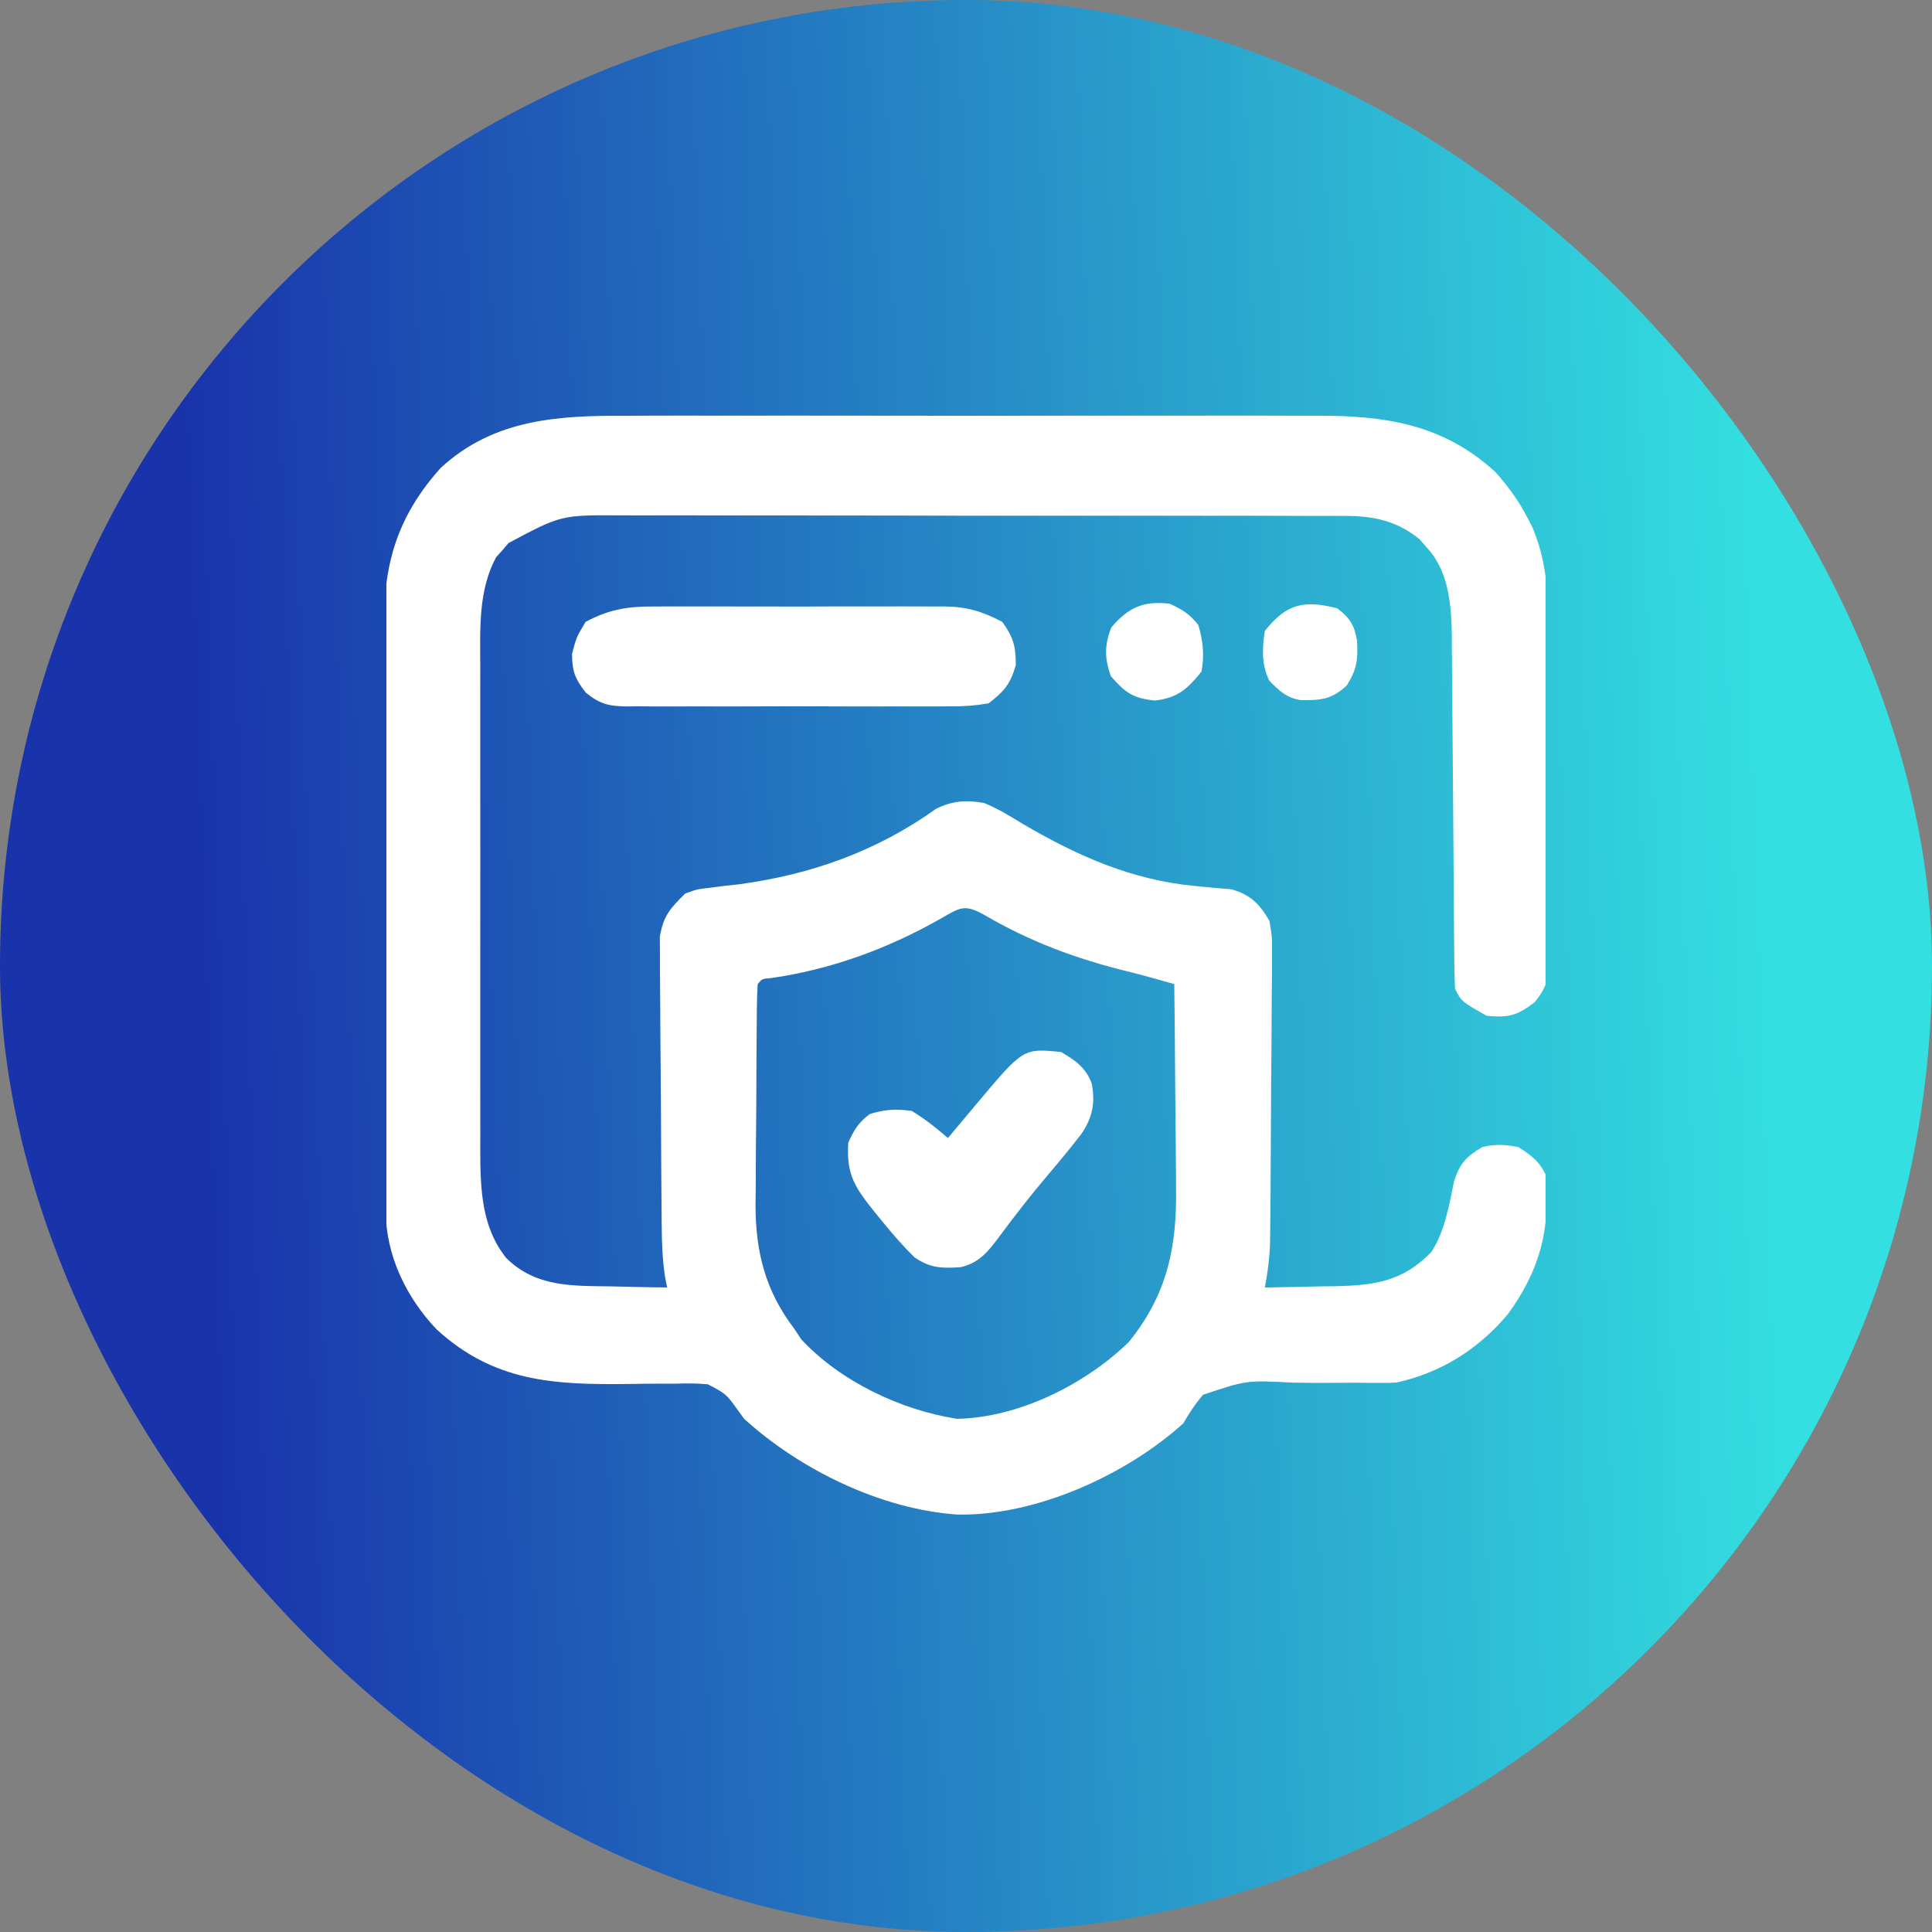 <svg width="40" height="40" viewBox="0 0 40 40" fill="none" xmlns="http://www.w3.org/2000/svg">
<rect x="0" y="0" width="40" height="40" fill="#808080" stroke="none"/>
<rect width="40" height="40" rx="20" fill="url(#paint0_linear_1354_2204)"/>
<g clip-path="url(#clip0_1354_2204)">
<path d="M13 8.608C13.17 8.607 13.34 8.607 13.51 8.606C13.969 8.604 14.427 8.605 14.885 8.606C15.367 8.607 15.848 8.606 16.33 8.605C17.139 8.605 17.947 8.606 18.756 8.607C19.688 8.609 20.62 8.609 21.552 8.607C22.355 8.605 23.159 8.605 23.962 8.606C24.44 8.606 24.919 8.606 25.397 8.605C25.847 8.604 26.297 8.605 26.747 8.607C26.912 8.608 27.076 8.607 27.24 8.607C28.66 8.6 29.883 8.776 30.968 9.781C31.23 10.076 31.444 10.368 31.624 10.719C31.655 10.779 31.687 10.839 31.719 10.902C32.118 11.813 32.056 12.766 32.053 13.742C32.053 13.934 32.054 14.127 32.054 14.32C32.055 14.723 32.055 15.125 32.053 15.527C32.052 16.043 32.054 16.558 32.057 17.073C32.059 17.471 32.059 17.868 32.059 18.266C32.058 18.456 32.059 18.646 32.06 18.836C32.062 19.101 32.061 19.366 32.059 19.632C32.06 19.71 32.061 19.788 32.062 19.869C32.055 20.274 32.036 20.423 31.773 20.75C31.418 21.025 31.231 21.075 30.781 21.031C30.258 20.735 30.258 20.735 30.124 20.469C30.114 20.224 30.109 19.983 30.108 19.738C30.108 19.663 30.107 19.587 30.106 19.509C30.105 19.345 30.104 19.181 30.103 19.016C30.101 18.756 30.099 18.495 30.097 18.235C30.09 17.494 30.085 16.753 30.08 16.012C30.077 15.559 30.073 15.106 30.069 14.652C30.067 14.48 30.066 14.308 30.065 14.136C30.064 13.894 30.062 13.652 30.059 13.41C30.059 13.339 30.059 13.269 30.059 13.197C30.05 12.544 30.004 11.838 29.544 11.34C29.493 11.281 29.441 11.223 29.388 11.162C28.903 10.772 28.418 10.677 27.809 10.682C27.739 10.682 27.67 10.681 27.598 10.681C27.366 10.68 27.134 10.68 26.902 10.681C26.735 10.68 26.568 10.68 26.401 10.679C25.948 10.677 25.496 10.677 25.043 10.678C24.665 10.678 24.287 10.678 23.909 10.677C23.017 10.676 22.125 10.676 21.233 10.677C20.313 10.678 19.393 10.677 18.474 10.674C17.683 10.672 16.893 10.672 16.102 10.672C15.631 10.672 15.159 10.672 14.687 10.671C14.244 10.669 13.8 10.669 13.357 10.671C13.194 10.672 13.031 10.671 12.869 10.67C11.617 10.662 11.617 10.662 10.528 11.244C10.487 11.293 10.445 11.342 10.402 11.393C10.358 11.44 10.315 11.488 10.271 11.537C9.9 12.223 9.941 13.03 9.944 13.786C9.944 13.903 9.943 14.02 9.943 14.14C9.942 14.458 9.942 14.776 9.943 15.094C9.943 15.428 9.943 15.762 9.943 16.096C9.942 16.657 9.943 17.217 9.944 17.778C9.945 18.425 9.944 19.071 9.943 19.718C9.943 20.275 9.942 20.832 9.943 21.389C9.943 21.721 9.943 22.053 9.943 22.384C9.942 22.755 9.943 23.125 9.944 23.495C9.944 23.604 9.943 23.712 9.943 23.825C9.947 24.619 9.966 25.404 10.483 26.048C11.091 26.647 11.839 26.623 12.64 26.633C12.753 26.636 12.866 26.639 12.982 26.641C13.259 26.648 13.535 26.653 13.812 26.656C13.797 26.578 13.782 26.5 13.766 26.419C13.715 26.073 13.704 25.743 13.7 25.393C13.699 25.292 13.699 25.292 13.698 25.188C13.695 24.966 13.694 24.743 13.693 24.521C13.692 24.444 13.691 24.368 13.691 24.289C13.688 23.886 13.687 23.482 13.685 23.078C13.684 22.745 13.681 22.412 13.678 22.078C13.673 21.674 13.671 21.271 13.67 20.867C13.669 20.714 13.668 20.56 13.666 20.407C13.663 20.192 13.663 19.978 13.664 19.763C13.663 19.641 13.662 19.519 13.661 19.393C13.736 18.957 13.875 18.808 14.187 18.5C14.436 18.409 14.436 18.409 14.703 18.38C14.801 18.367 14.899 18.354 15 18.341C15.103 18.33 15.206 18.319 15.312 18.307C16.799 18.104 18.152 17.624 19.384 16.743C19.72 16.578 20.013 16.559 20.374 16.625C20.66 16.742 20.915 16.897 21.177 17.059C22.311 17.723 23.437 18.224 24.759 18.345C24.822 18.351 24.884 18.358 24.949 18.364C25.129 18.382 25.31 18.396 25.491 18.411C25.888 18.521 26.078 18.716 26.281 19.063C26.338 19.393 26.338 19.393 26.335 19.763C26.336 19.831 26.336 19.898 26.336 19.968C26.336 20.191 26.333 20.413 26.33 20.636C26.329 20.791 26.329 20.947 26.328 21.102C26.327 21.511 26.323 21.919 26.318 22.328C26.315 22.661 26.314 22.994 26.313 23.326C26.311 23.724 26.309 24.123 26.306 24.521C26.306 24.596 26.305 24.672 26.305 24.749C26.303 24.964 26.301 25.179 26.299 25.393C26.297 25.576 26.297 25.576 26.295 25.763C26.282 26.069 26.245 26.356 26.187 26.656C26.578 26.651 26.968 26.642 27.359 26.633C27.469 26.632 27.579 26.63 27.692 26.629C28.496 26.606 29.05 26.52 29.632 25.924C29.92 25.484 30.001 24.954 30.107 24.446C30.236 24.074 30.352 23.951 30.687 23.75C30.945 23.683 31.176 23.696 31.437 23.75C31.7 23.918 31.86 24.033 31.999 24.313C32.108 25.435 31.883 26.297 31.22 27.207C30.616 27.929 29.83 28.426 28.906 28.625C28.78 28.632 28.655 28.634 28.529 28.632C28.456 28.632 28.383 28.631 28.308 28.631C28.23 28.63 28.152 28.629 28.072 28.628C27.905 28.629 27.738 28.629 27.572 28.63C27.31 28.631 27.049 28.631 26.787 28.627C25.806 28.575 25.806 28.575 24.907 28.878C24.745 29.067 24.623 29.254 24.499 29.469C23.308 30.544 21.434 31.393 19.81 31.357C18.229 31.243 16.568 30.43 15.406 29.375C15.348 29.294 15.348 29.294 15.288 29.212C15.033 28.858 15.033 28.858 14.655 28.66C14.436 28.64 14.225 28.64 14.004 28.647C13.924 28.647 13.844 28.647 13.762 28.647C13.507 28.646 13.252 28.65 12.998 28.654C11.465 28.672 10.225 28.611 9.037 27.521C8.408 26.859 7.989 25.987 7.986 25.072C7.985 24.956 7.984 24.84 7.984 24.721C7.983 24.593 7.983 24.464 7.983 24.336C7.982 24.201 7.982 24.066 7.981 23.931C7.979 23.487 7.978 23.043 7.977 22.599C7.977 22.446 7.976 22.293 7.976 22.14C7.974 21.42 7.973 20.7 7.972 19.981C7.971 19.152 7.969 18.323 7.965 17.494C7.962 16.852 7.961 16.21 7.96 15.569C7.96 15.186 7.959 14.803 7.957 14.42C7.955 14.059 7.954 13.699 7.955 13.338C7.955 13.206 7.955 13.075 7.953 12.943C7.941 11.643 8.248 10.664 9.124 9.688C10.233 8.666 11.575 8.601 13 8.608ZM19.475 19.02C18.383 19.641 17.204 20.074 15.956 20.251C15.78 20.264 15.78 20.264 15.687 20.375C15.676 20.542 15.672 20.71 15.67 20.877C15.669 20.985 15.668 21.092 15.667 21.203C15.666 21.32 15.665 21.437 15.665 21.558C15.664 21.678 15.663 21.798 15.662 21.922C15.661 22.178 15.66 22.433 15.659 22.689C15.658 23.014 15.655 23.338 15.651 23.663C15.648 23.975 15.648 24.287 15.647 24.599C15.645 24.714 15.644 24.83 15.642 24.949C15.644 25.914 15.844 26.722 16.437 27.5C16.487 27.576 16.538 27.651 16.589 27.729C17.394 28.597 18.647 29.194 19.812 29.375C21.085 29.353 22.473 28.663 23.374 27.781C24.161 26.806 24.369 25.827 24.349 24.596C24.348 24.414 24.348 24.414 24.347 24.228C24.346 23.909 24.342 23.59 24.338 23.271C24.334 22.945 24.332 22.618 24.33 22.291C24.326 21.652 24.32 21.014 24.312 20.375C23.988 20.282 23.665 20.19 23.337 20.11C22.3 19.857 21.312 19.49 20.389 18.948C19.967 18.71 19.88 18.788 19.475 19.02Z" fill="white"/>
<path d="M13.517 12.557C13.622 12.557 13.622 12.557 13.73 12.556C13.96 12.555 14.191 12.555 14.422 12.556C14.583 12.556 14.745 12.556 14.906 12.556C15.244 12.555 15.581 12.556 15.919 12.557C16.351 12.559 16.782 12.558 17.214 12.556C17.547 12.555 17.88 12.555 18.213 12.556C18.372 12.556 18.531 12.556 18.69 12.555C18.913 12.555 19.136 12.556 19.358 12.557C19.423 12.557 19.488 12.556 19.555 12.556C20.025 12.562 20.341 12.66 20.75 12.875C20.982 13.194 21.031 13.377 21.031 13.771C20.916 14.169 20.794 14.307 20.469 14.562C20.189 14.609 19.962 14.627 19.683 14.623C19.605 14.624 19.527 14.625 19.447 14.626C19.19 14.628 18.933 14.626 18.676 14.625C18.497 14.625 18.318 14.626 18.139 14.626C17.764 14.627 17.389 14.626 17.015 14.624C16.534 14.621 16.054 14.623 15.574 14.625C15.205 14.627 14.835 14.626 14.466 14.625C14.289 14.625 14.112 14.625 13.935 14.626C13.687 14.628 13.44 14.626 13.192 14.623C13.119 14.624 13.046 14.625 12.971 14.626C12.596 14.619 12.425 14.578 12.129 14.341C11.903 14.049 11.844 13.9 11.844 13.531C11.938 13.185 11.938 13.185 12.125 12.875C12.593 12.624 12.985 12.553 13.517 12.557Z" fill="white"/>
<path d="M21.97 21.781C22.268 21.958 22.471 22.094 22.601 22.425C22.679 22.827 22.626 23.117 22.396 23.467C22.171 23.76 21.935 24.045 21.695 24.327C21.342 24.741 21.011 25.17 20.686 25.607C20.458 25.911 20.277 26.144 19.892 26.235C19.506 26.263 19.254 26.256 18.931 26.029C18.709 25.81 18.51 25.585 18.313 25.344C18.249 25.265 18.184 25.187 18.118 25.106C17.71 24.595 17.517 24.333 17.563 23.656C17.681 23.392 17.777 23.238 18.009 23.064C18.327 22.967 18.543 22.956 18.876 23C19.147 23.164 19.387 23.354 19.626 23.562C19.729 23.439 19.729 23.439 19.835 23.312C19.927 23.202 20.02 23.092 20.112 22.982C20.157 22.928 20.203 22.874 20.249 22.818C21.188 21.703 21.188 21.703 21.97 21.781Z" fill="white"/>
<path d="M24.218 12.5C24.475 12.617 24.637 12.717 24.81 12.94C24.907 13.266 24.941 13.573 24.874 13.906C24.58 14.27 24.378 14.45 23.913 14.504C23.458 14.459 23.299 14.343 22.999 14C22.866 13.631 22.865 13.35 23.011 12.986C23.362 12.577 23.678 12.433 24.218 12.5Z" fill="white"/>
<path d="M27.687 12.594C27.949 12.798 28.04 12.937 28.096 13.265C28.118 13.65 28.094 13.855 27.886 14.188C27.579 14.476 27.362 14.5 26.94 14.496C26.643 14.454 26.485 14.304 26.28 14.094C26.118 13.768 26.13 13.418 26.187 13.063C26.639 12.491 27.003 12.421 27.687 12.594Z" fill="white"/>
</g>
<defs>
<linearGradient id="paint0_linear_1354_2204" x1="36.464" y1="13.077" x2="4.016" y2="14.17" gradientUnits="userSpaceOnUse">
<stop stop-color="#33DFE0"/>
<stop offset="1" stop-color="#1934AB"/>
</linearGradient>
<clipPath id="clip0_1354_2204">
<rect width="24" height="24" fill="white" transform="translate(8 8)"/>
</clipPath>
</defs>
</svg>
